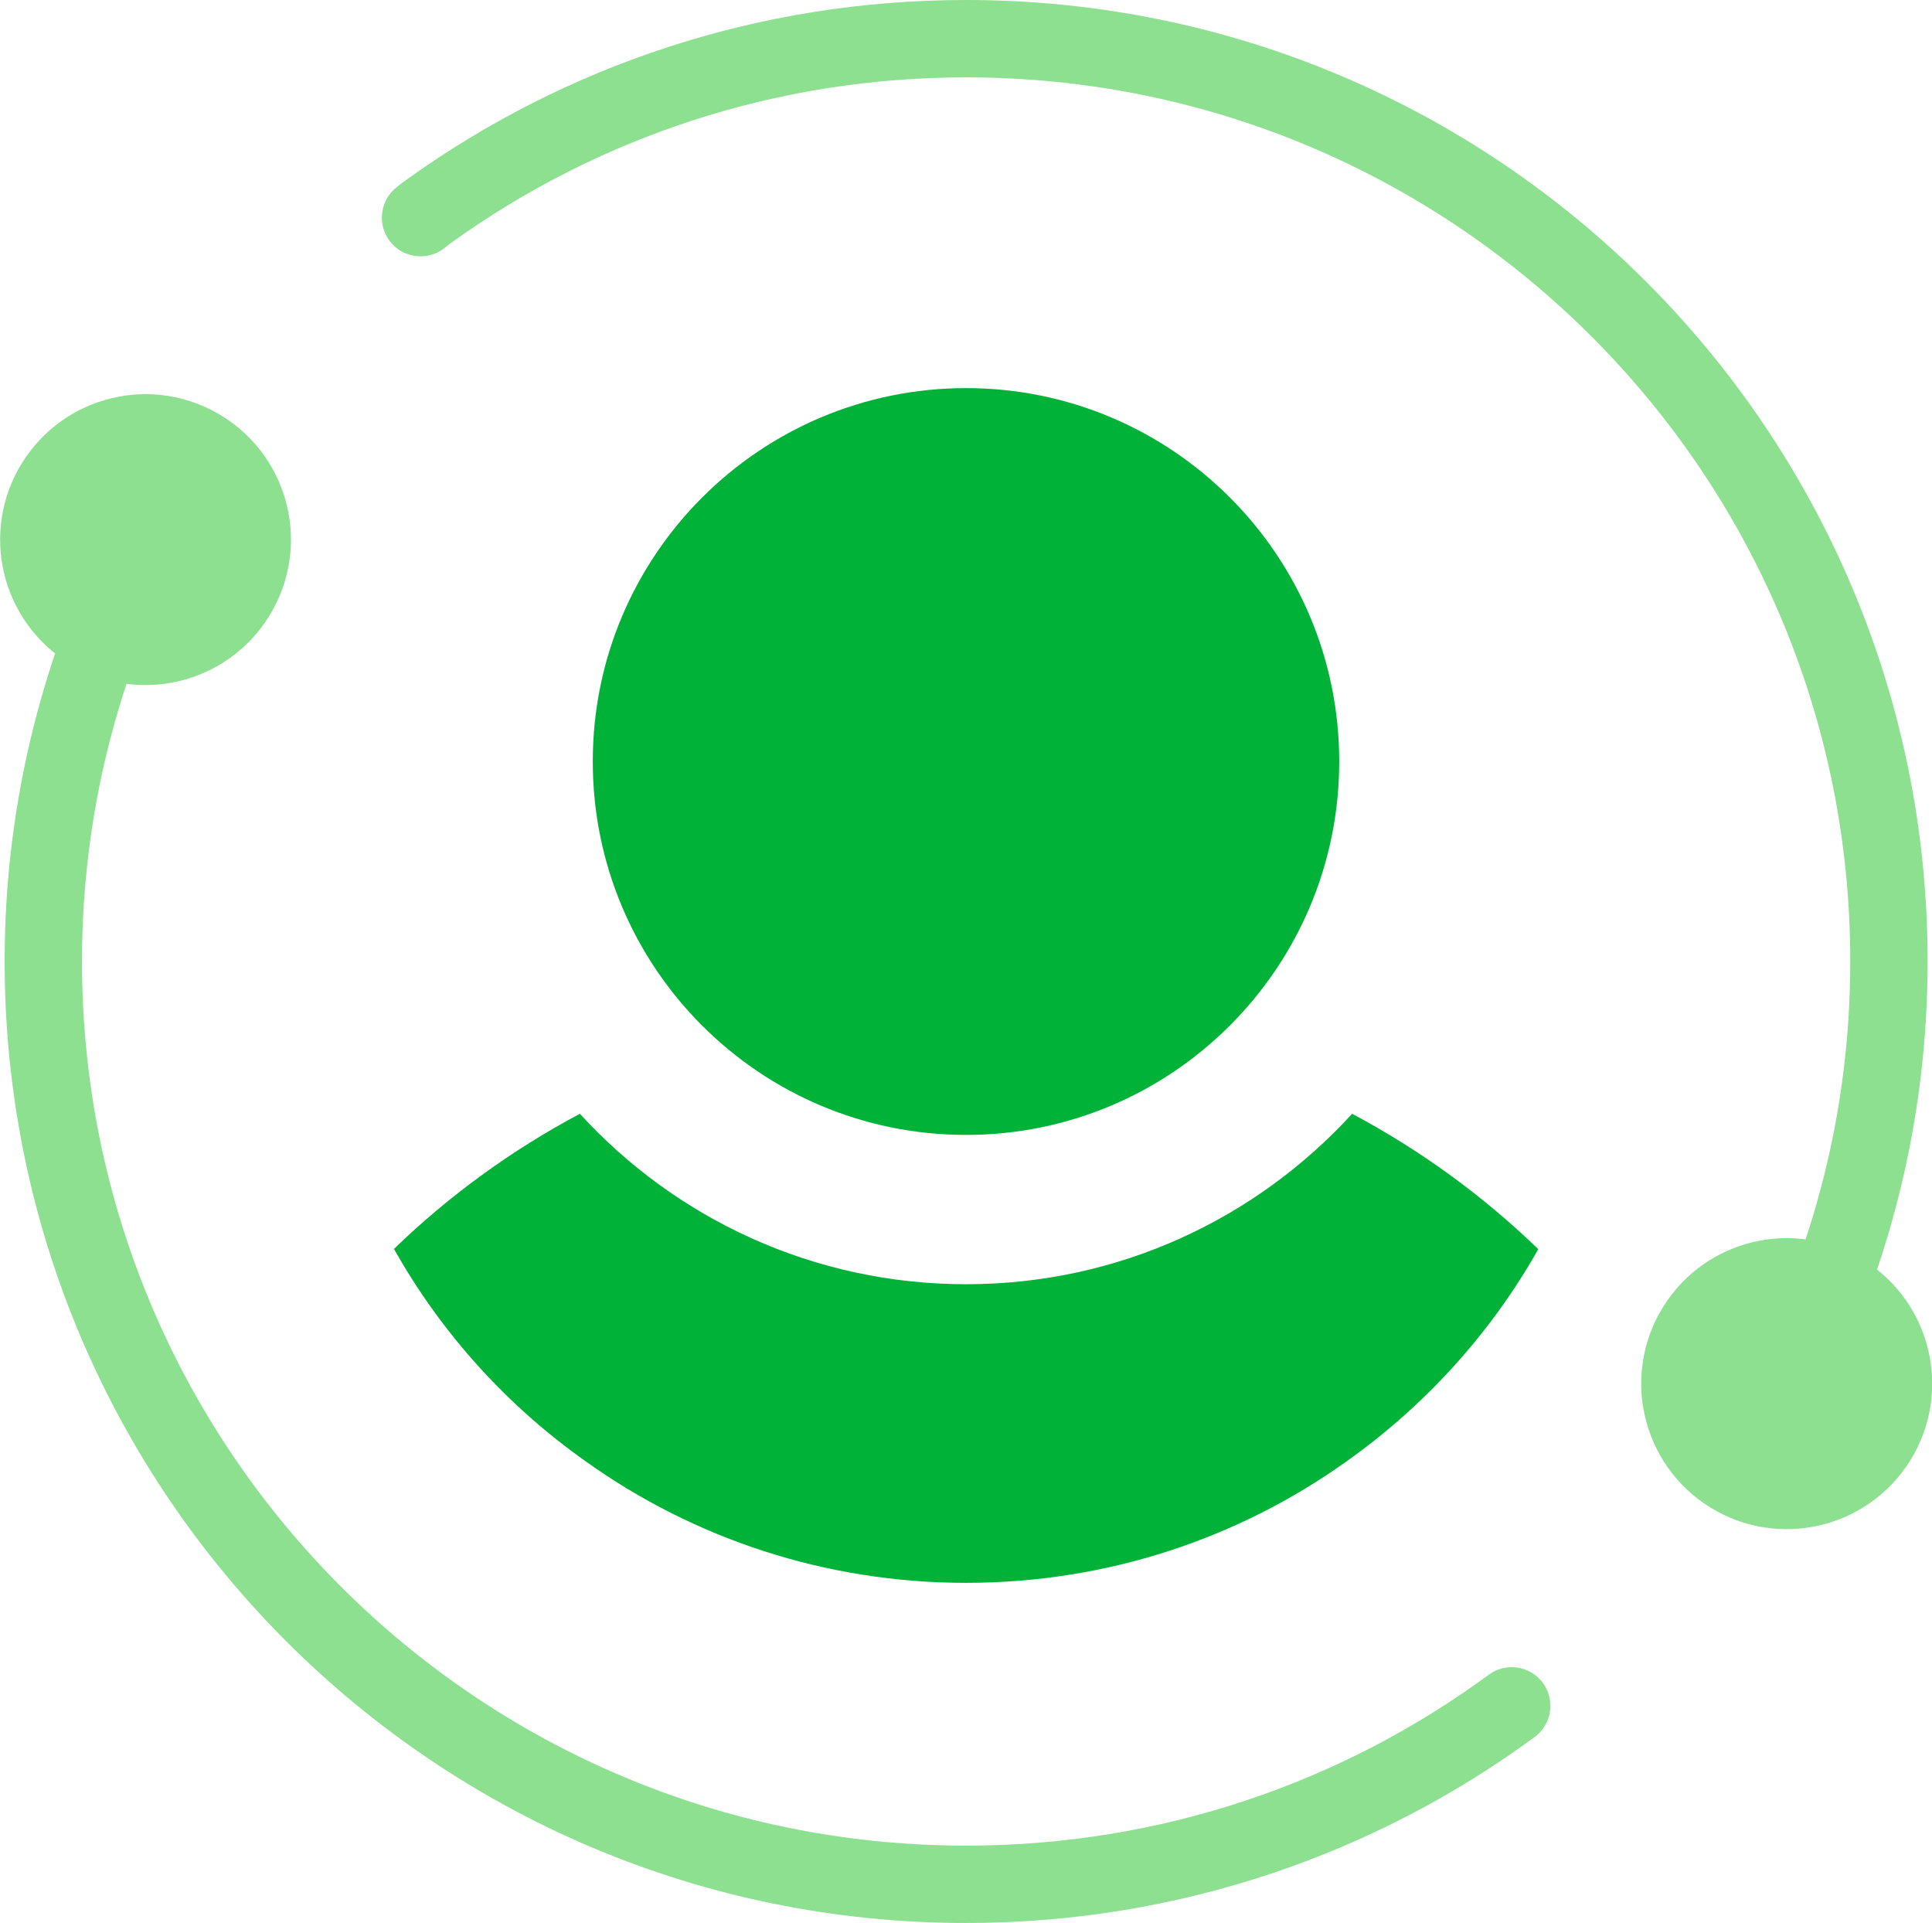 <?xml version="1.0" encoding="UTF-8"?> <svg xmlns="http://www.w3.org/2000/svg" id="b" viewBox="0 0 74.93 74.57"><defs><style>.d{fill:#00b237;}.d,.e{stroke-width:0px;}.f{fill:none;stroke:#8ce090;stroke-linecap:round;stroke-linejoin:round;stroke-width:3px;}.e{fill:#8ce090;}</style></defs><g id="c"><path class="f" d="M58.63,66.15c-5.92,4.35-13.24,6.92-21.16,6.92C17.71,73.07,1.68,57.05,1.68,37.28c0-5.99,1.48-11.65,4.09-16.61"></path><path class="e" d="M10.44,23.89c1.64-2.65.82-6.12-1.83-7.76-2.65-1.64-6.12-.82-7.76,1.83-1.64,2.65-.82,6.12,1.83,7.76,2.65,1.64,6.12.82,7.76-1.83Z"></path><path class="f" d="M16.31,8.44c.11-.09.22-.18.34-.26C22.51,3.97,29.7,1.5,37.47,1.5c19.77,0,35.79,16.02,35.79,35.78,0,6-1.48,11.66-4.1,16.63"></path><path class="e" d="M64.5,50.68c-1.64,2.65-.83,6.12,1.82,7.77,2.65,1.64,6.12.83,7.77-1.82,1.64-2.65.83-6.12-1.82-7.77-2.65-1.64-6.12-.83-7.77,1.82Z"></path><path class="d" d="M37.47,44.01c7.99,0,14.47-6.49,14.47-14.48s-6.48-14.48-14.47-14.48-14.48,6.48-14.48,14.48,6.48,14.48,14.48,14.48ZM52.44,43.19c-3.71,4.06-9.04,6.61-14.97,6.61s-11.27-2.55-14.98-6.61c-2.65,1.41-5.07,3.17-7.21,5.24,1.84,3.28,4.41,6.11,7.48,8.27,4.15,2.95,9.23,4.68,14.71,4.68s10.56-1.73,14.71-4.68c3.06-2.16,5.63-4.98,7.48-8.26-2.14-2.07-4.57-3.84-7.22-5.25Z"></path></g></svg> 